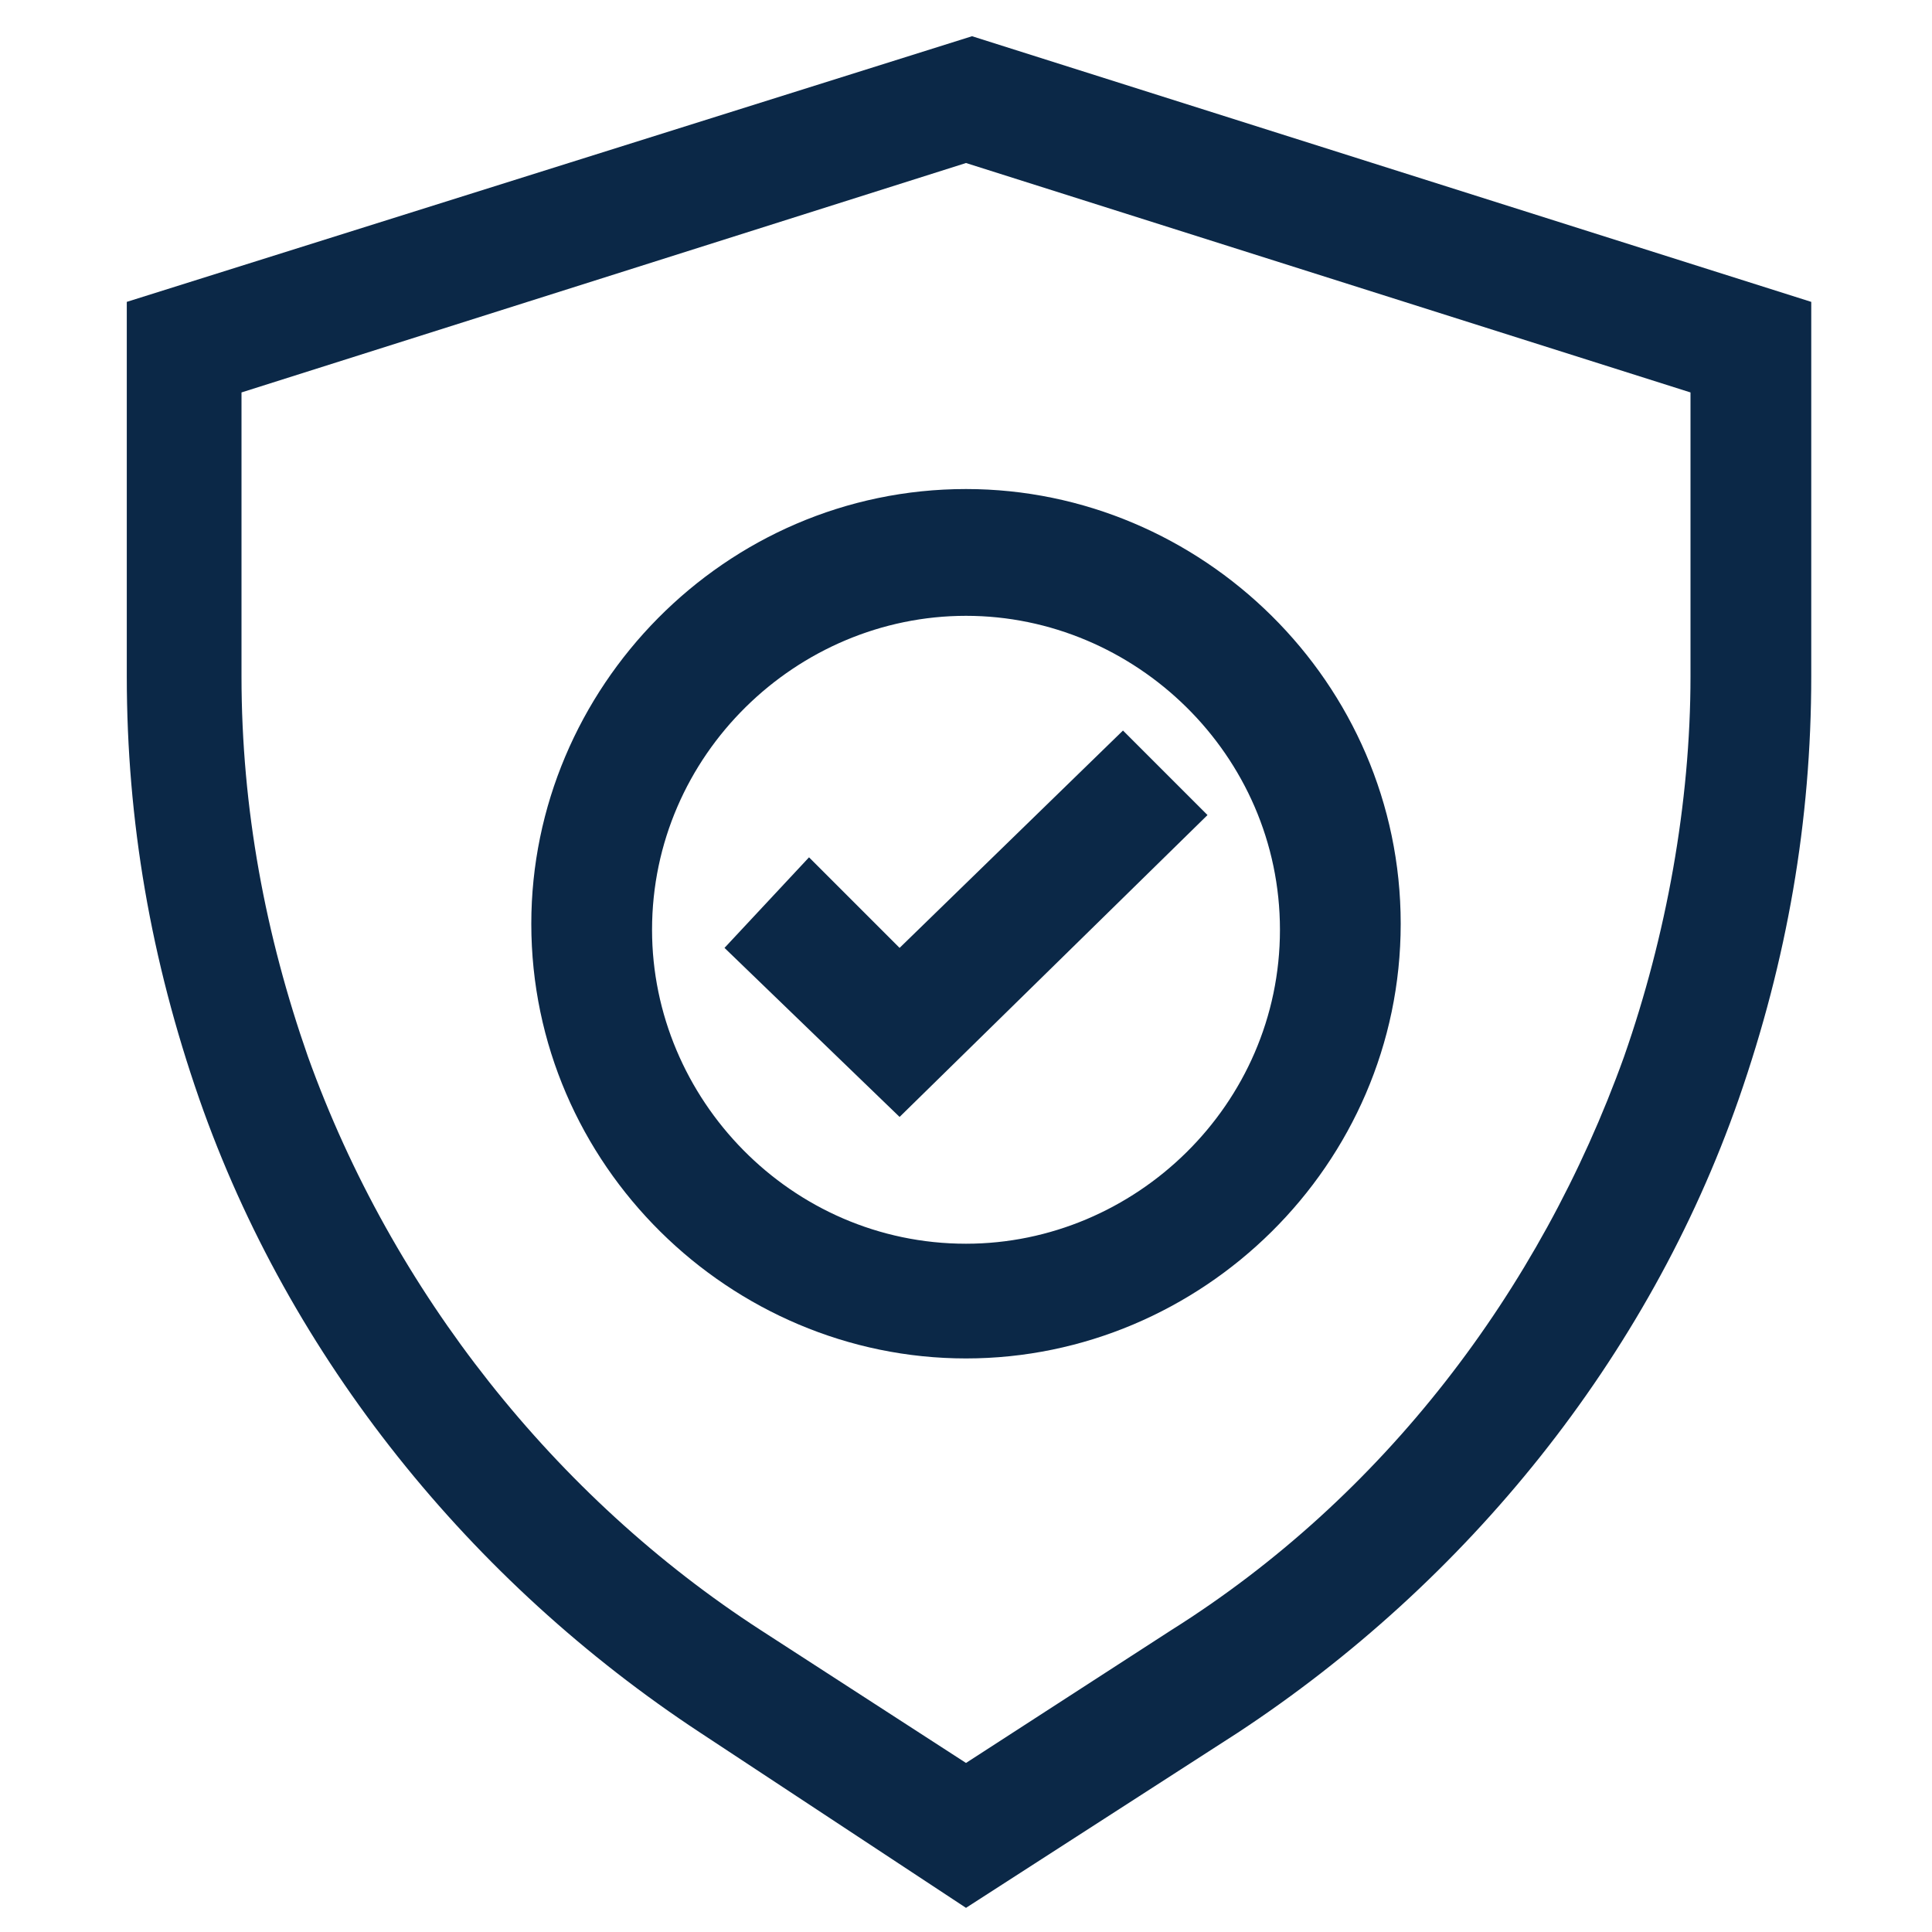 <svg width="48" height="48" viewBox="0 0 48 48" fill="none" xmlns="http://www.w3.org/2000/svg">
<path d="M24 47.4L17.4 43.05C11.7 39.3 7.2 33.75 4.95 27.3C3.75 23.85 3.15 20.4 3.15 16.8V7.5L24.15 0.9L45 7.5V16.8C45 20.4 44.4 23.85 43.2 27.3C40.95 33.75 36.45 39.3 30.75 43.05L24 47.4ZM6 9.75V16.8C6 20.1 6.6 23.25 7.65 26.25C9.75 32.1 13.8 37.2 18.9 40.5L24 43.8L29.1 40.5C34.35 37.2 38.25 32.1 40.35 26.25C41.4 23.25 42 19.95 42 16.8V9.75L24 4.05L6 9.75Z" fill="#0B2847"/>
<path d="M22.35 27.75L18 23.55L20.1 21.3L22.35 23.55L27.9 18.15L30 20.25L22.35 27.75Z" fill="#0B2847"/>
<path d="M24 33.75C18.15 33.75 13.2 28.95 13.2 22.95C13.2 17.1 18 12.15 24 12.15C29.85 12.15 34.8 16.95 34.8 22.95C34.8 28.95 29.85 33.75 24 33.75ZM24 15.3C19.8 15.3 16.2 18.75 16.2 23.1C16.2 27.3 19.65 30.9 24 30.9C28.2 30.9 31.8 27.45 31.8 23.1C31.8 18.75 28.2 15.3 24 15.3Z" fill="#0B2847"/>
</svg>
